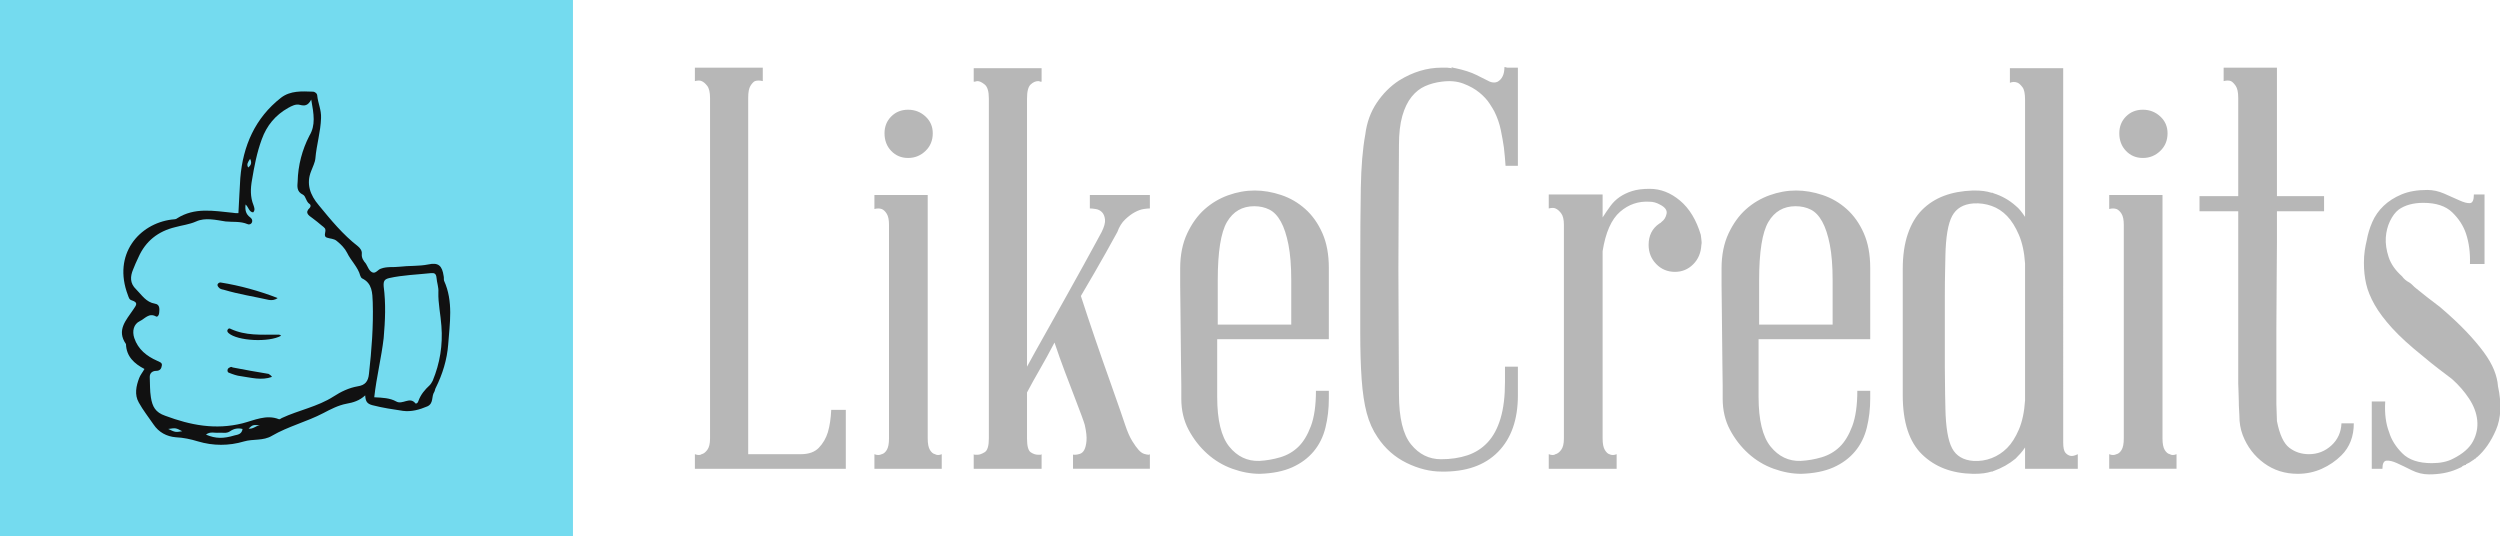 <?xml version="1.0" encoding="UTF-8"?>
<svg id="a" version="1.1" viewBox="0 0 410.15 88" xmlns="http://www.w3.org/2000/svg">
 <g fill="#74dbef" featurekey="symbolContainer">
  <rect width="94" height="88"/>
 </g>
 <g transform="matrix(.619 0 0 .619 15.592 12.809)" fill="#111" featurekey="symbolFeature-0">
  <path d="m38 35.8c0.2-3.3 0.3-6.3 0.5-9.3 0.7-8.5 3.9-15.9 10.8-21.3 2.5-1.9 5.5-1.7 8.4-1.6 0.6 0 1.2 0.5 1.2 1.1 0.2 2 1.1 3.7 1 5.9-0.1 3.6-1.2 7.1-1.5 10.7-0.1 1.1-0.7 2.2-1.1 3.3-1.4 3.4-0.3 6.4 2 9.1 3.2 3.9 6.4 7.8 10.4 10.9 0.6 0.5 1.1 1.2 1 2-0.1 1.1 0.5 1.9 1.1 2.6 0.5 0.8 0.8 1.9 1.7 2.3s1.5-0.8 2.3-1c1.6-0.6 3.3-0.3 4.9-0.5 2.5-0.3 5.1-0.1 7.6-0.6 2.7-0.6 3.7 0.3 4.1 3.1 0.1 0.4 0 0.8 0.1 1.2 2.5 5.5 1.5 11.3 1.1 16.9-0.3 4-1.5 7.9-3.3 11.5-0.2 0.3-0.2 0.8-0.4 1.1-0.8 1.2-0.1 3-1.8 3.8-2.1 0.9-4.3 1.5-6.5 1.2-2.7-0.4-5.4-0.8-8.1-1.5-1.5-0.4-1.8-1.1-1.9-2.6-1.5 1.4-3.2 1.9-4.9 2.2-2.2 0.4-4.3 1.5-6.2 2.5-4.4 2.3-9.3 3.5-13.6 6-2.3 1.4-5 0.8-7.4 1.5-4 1.2-8.2 1.2-12.2 0-2-0.6-3.8-1-5.9-1.1-2.4-0.2-4.5-1.3-5.9-3.4-1.3-1.9-2.8-3.8-3.9-5.8-1.2-2.1-0.7-4.4 0.1-6.5 0.3-0.8 0.9-1.5 1.4-2.4-2.7-1.4-4.8-3.3-4.9-6.6-2.6-3.7 0.1-6.4 1.9-9.1 0.8-1.2 1.5-1.9-0.4-2.5-0.7-0.2-0.8-0.9-1-1.4-4.1-10.8 3-18.9 11.6-20 0.5-0.1 1.1 0 1.4-0.3 4.7-3 9.7-2 14.8-1.5 0.5 0.1 0.8 0.1 1.5 0.1zm19.3-30.1c-0.9 1.7-1.8 1.7-3 1.4-1.1-0.3-2.2 0.3-3.1 0.8-3.4 1.9-5.7 4.7-7 8.3-1.3 3.5-2 7.2-2.6 10.8-0.4 2.2-0.5 4.5 0.4 6.7 0.2 0.6 0.5 1.3-0.1 1.9-1.1-0.1-1.2-1.4-2-2.1-0.2 1.5 0.1 2.6 1.2 3.4 0.4 0.3 0.7 0.7 0.5 1.3s-0.9 0.7-1.2 0.5c-1.9-0.8-3.9-0.5-5.8-0.7-2.6-0.4-5.4-1.1-7.8 0-1.8 0.8-3.7 1-5.5 1.5-4.6 1.1-7.9 3.7-9.8 8-0.5 1.1-1 2.1-1.4 3.2-0.8 1.9-0.9 3.7 0.8 5.3 1.5 1.5 2.6 3.4 5 3.8 1.3 0.2 1.2 1.4 1.1 2.4 0 0.5-0.4 1.2-0.8 1-1.9-1.1-3 0.6-4.3 1.2-1.7 0.8-2.1 2.7-1.5 4.5 1 3 3.3 4.8 6 6 0.6 0.3 1.5 0.5 1.3 1.3-0.1 0.7-0.4 1.4-1.5 1.4-0.9 0-1.7 0.5-1.7 1.6 0.1 1.8 0 3.6 0.3 5.4 0.4 2.5 1.2 4 3.8 4.9 6.7 2.5 13.3 3.8 20.5 2 3.1-0.8 6.3-2.4 9.6-1.1 0.2 0.1 0.5-0.1 0.8-0.3 4.5-2.1 9.5-3 13.7-5.7 2-1.3 4.1-2.3 6.4-2.7 2-0.3 2.8-1.3 3-3.3 0.7-6.3 1.2-12.6 1-19-0.1-2.4-0.1-5-2.8-6.3-0.2-0.1-0.4-0.4-0.5-0.7-0.6-2.3-2.5-4-3.5-6.1-0.6-1.2-1.6-2.2-2.7-3.1-0.8-0.7-1.8-0.6-2.6-0.9-1.3-0.4 0.1-1.9-0.7-2.6-0.2-0.2-0.4-0.4-0.7-0.6-0.8-0.7-1.7-1.4-2.5-2-1-0.7-2.1-1.4-0.7-2.7 0.3-0.3 0.3-0.8 0-1-1-0.6-1-2.1-1.8-2.5-1.7-0.8-1.5-2.2-1.4-3.5 0.1-4.3 1.2-8.4 3.1-12.1 1.7-2.8 1.2-5.7 0.5-9.6zm16.7 78.9c2.2 0.1 4.2 0.2 5.8 1.1 1.7 1 3.6-1.4 5.1 0.5 0.2 0.2 0.7-0.1 0.8-0.6 0.6-1.7 1.7-3 3-4.2 0.3-0.3 0.6-0.8 0.8-1.2 1.9-4.6 2.7-9.4 2.3-14.5-0.2-3-0.9-6-0.8-9 0.1-1.2-0.4-2.5-0.5-3.8-0.1-1.1-0.6-1.3-1.5-1.2-3.7 0.4-7.4 0.5-11 1.3-1.3 0.3-1.6 0.8-1.5 2.2 0.6 4.6 0.4 9.1 0 13.7-0.6 5.2-1.9 10.3-2.5 15.7zm-34.9 8.4c-1.2-0.3-2.3-0.1-3.3 0.6s-2.1 0.3-3.1 0.4-2.2-0.4-3.3 0.5c2.6 1.1 4.6 1.1 7.6 0.2 1-0.2 1.9-0.4 2.1-1.7zm-19.7 0c1.9 0.9 1.9 0.9 3.7 0.6-1.7-0.9-1.7-0.9-3.7-0.6zm24.3-1c-1.9-0.1-1.9-0.1-3 0.9 1.2 0.2 2-0.8 3-0.9zm-2.6-70.6c-0.6 0.9-1 1.5-0.5 2.3 0.6-0.5 1.1-1.1 0.5-2.3z"/>
  <path d="m48.4 58.3c-0.8 0.6-1.6 0.6-2.3 0.5-4-0.9-8-1.5-12-2.7-0.5-0.1-1-0.2-1.3-0.6-0.3-0.3-0.5-0.7-0.2-1 0.1-0.2 0.5-0.4 0.8-0.3 5 0.8 10.1 2.2 15 4.1z"/>
  <path d="m49.3 68.3c-3.2 1.8-11.5 1.4-13.9-0.7-0.3-0.3-0.5-0.6-0.2-1 0.2-0.3 0.5-0.3 0.8-0.1 3.9 1.8 8 1.5 12.1 1.5 0.4 0 0.9-0.1 1.2 0.3z"/>
  <path d="m46.9 79.2c-2.8 1-5.5 0.2-8.3-0.2-1-0.1-2.1-0.5-3.1-0.9-0.4-0.1-0.5-0.6-0.3-1 0.1-0.2 0.4-0.4 0.7-0.5 0.2-0.1 0.4 0 0.6 0.1 3.2 0.6 6.3 1.2 9.5 1.7 0.2 0.2 0.6 0.3 0.9 0.8z"/>
 </g>
 <g transform="matrix(2.301 0 0 2.301 111.52 -15.134)" fill="#b7b7b7" featurekey="nameFeature-0">
  <path d="m11.84 35.8 7.8e-5 4.2h-10.76v-1.04c0.213 0.08 0.373 0.08 0.48 0 0.133-0.027 0.267-0.127 0.4-0.3s0.2-0.447 0.2-0.82v-24.28c0-0.4-0.067-0.687-0.2-0.86s-0.267-0.287-0.4-0.34c-0.107-0.053-0.267-0.053-0.48 0v-0.96h4.84v0.96c-0.213-0.053-0.4-0.053-0.56 0-0.107 0.053-0.213 0.167-0.32 0.34s-0.16 0.46-0.16 0.86v25.4h3.76c0.56 0 0.987-0.153 1.28-0.46 0.293-0.307 0.507-0.673 0.64-1.1 0.133-0.453 0.213-0.987 0.24-1.6h1.04zm6.2-19.72c0 0.507-0.173 0.927-0.52 1.26s-0.76 0.5-1.24 0.5-0.88-0.167-1.2-0.5-0.48-0.753-0.48-1.26c0-0.48 0.16-0.88 0.48-1.2s0.72-0.48 1.2-0.48 0.893 0.16 1.24 0.48 0.52 0.72 0.52 1.2zm-0.36 21.76c0 0.373 0.053 0.647 0.16 0.82s0.227 0.273 0.36 0.3c0.133 0.08 0.293 0.08 0.48 0v1.04h-4.8v-1.04c0.187 0.08 0.36 0.08 0.52 0 0.133-0.027 0.253-0.127 0.36-0.3s0.16-0.447 0.16-0.82v-15.24c0-0.347-0.053-0.607-0.16-0.78s-0.227-0.287-0.36-0.34c-0.16-0.053-0.333-0.053-0.52 0v-1h3.8zm8.12-25.44-0.08 3.9e-5c-0.027 0-0.047-0.007-0.06-0.02-0.013-0.013-0.047-0.02-0.1-0.02-0.187 0-0.367 0.08-0.54 0.24s-0.26 0.493-0.26 1v19.12c0.08-0.16 0.267-0.5 0.56-1.02s0.633-1.127 1.02-1.82 0.793-1.42 1.22-2.18 0.827-1.48 1.2-2.16 0.68-1.24 0.92-1.68 0.373-0.687 0.4-0.74c0.187-0.373 0.267-0.673 0.24-0.9s-0.1-0.4-0.22-0.52-0.267-0.193-0.44-0.22-0.3-0.04-0.38-0.04h-0.04v-0.96h4.28v0.96h-0.04c-0.08 0-0.213 0.013-0.4 0.04s-0.393 0.1-0.62 0.22-0.46 0.293-0.7 0.52-0.427 0.527-0.56 0.9c-0.053 0.107-0.327 0.6-0.82 1.48s-1.087 1.907-1.78 3.08c0.32 0.987 0.66 2.007 1.02 3.06s0.7 2.027 1.02 2.92 0.58 1.633 0.78 2.22 0.313 0.92 0.34 1c0.16 0.48 0.327 0.86 0.5 1.14s0.327 0.493 0.46 0.64 0.267 0.24 0.4 0.28 0.24 0.06 0.32 0.06c0.027 0 0.053-0.013 0.08-0.04v1.04h-5.48v-1.04c0 0.027 0.013 0.04 0.04 0.04h0.12c0.08 0 0.187-0.02 0.32-0.06s0.24-0.133 0.32-0.28 0.133-0.36 0.16-0.64-0.013-0.66-0.12-1.14c-0.027-0.107-0.107-0.34-0.24-0.7s-0.3-0.8-0.5-1.32-0.427-1.113-0.68-1.78-0.5-1.36-0.74-2.08c-0.347 0.667-0.693 1.3-1.04 1.9s-0.653 1.153-0.92 1.66v3.28c0 0.533 0.087 0.86 0.26 0.98s0.353 0.18 0.54 0.18h0.16c0.027 0 0.053-0.013 0.08-0.04v1.04h-4.84v-1.04c0.027 0.027 0.053 0.04 0.08 0.04h0.2c0.133 0 0.3-0.06 0.5-0.18s0.3-0.447 0.3-0.98v-24.24c0-0.507-0.1-0.84-0.3-1s-0.367-0.24-0.5-0.24c-0.053 0-0.093 0.007-0.12 0.02-0.027 0.013-0.053 0.02-0.08 0.02h-0.08v-0.96h4.84v0.96zm15.2 7.76c0.613 0 1.24 0.107 1.88 0.32s1.213 0.547 1.72 1 0.913 1.027 1.22 1.72 0.46 1.52 0.46 2.48v5.08h-7.96v4.12c0 1.653 0.287 2.833 0.86 3.54s1.287 1.047 2.14 1.02c0.507-0.027 1.007-0.113 1.5-0.26s0.92-0.393 1.28-0.74 0.66-0.84 0.9-1.48 0.36-1.48 0.36-2.52h0.92v0.56c0 0.72-0.08 1.407-0.24 2.06s-0.44 1.22-0.84 1.7-0.913 0.86-1.54 1.14-1.393 0.433-2.3 0.46c-0.64 0-1.293-0.12-1.96-0.36s-1.267-0.6-1.8-1.08-0.973-1.047-1.32-1.7-0.52-1.393-0.52-2.22v-0.94l-0.02-1.54-0.02-1.9-0.02-1.98-0.02-1.74v-1.18c0-0.96 0.167-1.793 0.5-2.5s0.747-1.28 1.24-1.72 1.053-0.773 1.68-1 1.26-0.34 1.9-0.34zm2.6 9.56v-3.16c0-1.013-0.067-1.86-0.2-2.54s-0.313-1.227-0.54-1.64-0.5-0.7-0.82-0.86-0.68-0.24-1.08-0.24c-0.853 0-1.5 0.373-1.94 1.12s-0.66 2.133-0.66 4.16v3.16zm10.72-17.32c-0.427 0.053-0.82 0.16-1.18 0.32s-0.68 0.413-0.96 0.76-0.5 0.8-0.66 1.36-0.24 1.253-0.24 2.08c0 1.12-0.007 2.46-0.02 4.02-0.013 1.56-0.02 3.167-0.02 4.82 0 1.68 0.007 3.307 0.02 4.88 0.013 1.573 0.02 2.92 0.02 4.04 0 1.68 0.287 2.873 0.86 3.58s1.287 1.06 2.14 1.06c0.693 0 1.32-0.093 1.88-0.28s1.04-0.493 1.44-0.92 0.707-0.993 0.92-1.7 0.32-1.58 0.32-2.62v-1.08h0.92v2.04c0 1.733-0.473 3.08-1.42 4.04s-2.287 1.427-4.02 1.4c-0.827 0-1.66-0.207-2.5-0.62s-1.527-1.02-2.06-1.82c-0.347-0.507-0.607-1.087-0.78-1.74s-0.293-1.453-0.36-2.4-0.1-2.06-0.1-3.34v-4.52c0-2.32 0.013-4.247 0.04-5.78s0.133-2.807 0.32-3.82c0.107-0.853 0.38-1.607 0.82-2.26s0.967-1.18 1.58-1.58c0.987-0.613 2-0.92 3.04-0.92h0.38l0.38 0.04-0.08-0.08c0.16 0.053 0.267 0.08 0.32 0.08 0.613 0.133 1.107 0.293 1.48 0.48l0.96 0.48c0.213 0.08 0.4 0.08 0.56 0 0.32-0.187 0.48-0.533 0.48-1.04 0.053 0 0.093 0.007 0.12 0.02 0.027 0.013 0.053 0.02 0.08 0.02h0.76v7h-0.88c-0.027-0.427-0.067-0.867-0.12-1.32-0.053-0.373-0.127-0.787-0.22-1.24s-0.247-0.893-0.46-1.32c-0.053-0.107-0.167-0.293-0.34-0.56s-0.413-0.527-0.72-0.78-0.687-0.467-1.14-0.64-0.973-0.22-1.56-0.14zm18.48 10.92c0 0.053 0.013 0.16 0.04 0.32s0.027 0.293 0 0.4c-0.027 0.56-0.22 1.02-0.58 1.38s-0.793 0.54-1.3 0.54c-0.533 0-0.98-0.187-1.34-0.56s-0.54-0.827-0.54-1.36c0-0.667 0.253-1.173 0.76-1.52 0.053-0.027 0.087-0.047 0.1-0.06l0.06-0.06c0.187-0.133 0.307-0.327 0.36-0.58s-0.107-0.473-0.48-0.66c-0.24-0.133-0.48-0.2-0.72-0.2-0.8-0.053-1.507 0.187-2.12 0.72s-1.027 1.467-1.24 2.8v13.36c0 0.373 0.053 0.647 0.16 0.82s0.213 0.273 0.32 0.3c0.16 0.08 0.333 0.08 0.52 0v1.04h-4.84v-1.04c0.213 0.08 0.373 0.08 0.48 0 0.133-0.027 0.267-0.127 0.4-0.3s0.2-0.447 0.2-0.82v-15.24c0-0.373-0.067-0.647-0.2-0.82s-0.267-0.287-0.4-0.34c-0.107-0.053-0.267-0.053-0.48 0v-1h3.84v1.64c0.187-0.293 0.373-0.567 0.56-0.82s0.407-0.467 0.66-0.64 0.547-0.313 0.88-0.42 0.753-0.16 1.26-0.16c0.773 0 1.493 0.28 2.16 0.84s1.16 1.373 1.48 2.44zm6.8-3.16c0.613 0 1.24 0.107 1.88 0.32s1.213 0.547 1.72 1 0.913 1.027 1.22 1.72 0.46 1.52 0.46 2.48v5.08h-7.96v4.12c0 1.653 0.287 2.833 0.86 3.54s1.287 1.047 2.14 1.02c0.507-0.027 1.007-0.113 1.5-0.26s0.92-0.393 1.28-0.74 0.66-0.84 0.9-1.48 0.36-1.48 0.36-2.52h0.92v0.56c0 0.72-0.08 1.407-0.24 2.06s-0.44 1.22-0.84 1.7-0.913 0.86-1.54 1.14-1.393 0.433-2.3 0.46c-0.64 0-1.293-0.12-1.96-0.36s-1.267-0.6-1.8-1.08-0.973-1.047-1.32-1.7-0.52-1.393-0.52-2.22v-0.94l-0.02-1.54-0.02-1.9-0.02-1.98-0.02-1.74v-1.18c0-0.96 0.167-1.793 0.5-2.5s0.747-1.28 1.24-1.72 1.053-0.773 1.68-1 1.26-0.34 1.9-0.34zm2.6 9.56v-3.16c0-1.013-0.067-1.86-0.2-2.54s-0.313-1.227-0.54-1.64-0.5-0.7-0.82-0.86-0.68-0.24-1.08-0.24c-0.853 0-1.5 0.373-1.94 1.12s-0.66 2.133-0.66 4.16v3.16zm16.44 8.4c0 0.373 0.053 0.62 0.16 0.74 0.107 0.12 0.227 0.193 0.36 0.22s0.307-0.013 0.52-0.12v1.04h-3.76v-1.52c-0.107 0.16-0.213 0.3-0.32 0.42s-0.227 0.247-0.36 0.38c-0.453 0.373-0.973 0.667-1.56 0.88-0.027 0-0.053 0.013-0.08 0.04h-0.08c-0.32 0.107-0.72 0.16-1.2 0.16h-0.12c-1.493-0.027-2.7-0.487-3.62-1.38s-1.38-2.3-1.38-4.22v-9c0-0.96 0.12-1.793 0.36-2.5s0.58-1.28 1.02-1.72 0.96-0.773 1.56-1 1.287-0.353 2.06-0.38h0.12c0.48 0 0.88 0.053 1.2 0.16h0.08l0.08 0.04c0.587 0.187 1.107 0.48 1.56 0.88 0.133 0.107 0.253 0.227 0.36 0.36s0.213 0.28 0.32 0.44v-8.36c0-0.427-0.06-0.72-0.18-0.88s-0.233-0.267-0.34-0.32c-0.187-0.08-0.373-0.08-0.56 0v-1.04h3.8zm-6.4 1.32c0.453 0.027 0.887-0.04 1.3-0.2 0.413-0.16 0.78-0.4 1.1-0.72s0.6-0.76 0.84-1.32 0.387-1.253 0.44-2.08v-9.76c-0.053-0.8-0.2-1.48-0.44-2.04s-0.52-1.007-0.84-1.34-0.687-0.573-1.1-0.72-0.847-0.207-1.3-0.18c-0.72 0.053-1.227 0.353-1.52 0.9s-0.453 1.5-0.48 2.86v0.04c0 0.107-0.007 0.433-0.02 0.98-0.013 0.547-0.02 1.193-0.02 1.94v4.94l0.02 1.94 0.02 0.96v0.04c0.027 1.36 0.187 2.313 0.48 2.86s0.8 0.847 1.52 0.9zm13.84-23.36c0 0.507-0.173 0.927-0.52 1.26s-0.76 0.5-1.24 0.5-0.88-0.167-1.2-0.5-0.48-0.753-0.48-1.26c0-0.48 0.16-0.88 0.48-1.2s0.72-0.48 1.2-0.48 0.893 0.16 1.24 0.48 0.52 0.72 0.52 1.2zm-0.36 21.76c0 0.373 0.053 0.647 0.16 0.82 0.107 0.173 0.227 0.273 0.36 0.3 0.133 0.08 0.293 0.08 0.48 0v1.04h-4.8v-1.04c0.187 0.08 0.36 0.08 0.52 0 0.133-0.027 0.253-0.127 0.36-0.3s0.16-0.447 0.16-0.82v-15.24c0-0.347-0.053-0.607-0.16-0.78-0.107-0.173-0.227-0.287-0.36-0.34-0.16-0.053-0.333-0.053-0.52 0v-1h3.8zm13.64-1.08c0 0.933-0.293 1.693-0.88 2.28-0.4 0.4-0.867 0.72-1.4 0.96s-1.107 0.36-1.72 0.36c-0.907 0-1.707-0.253-2.4-0.76s-1.2-1.173-1.52-2c-0.08-0.213-0.14-0.433-0.18-0.66s-0.06-0.487-0.06-0.78c0-0.08-7e-3 -0.207-0.02-0.38-0.013-0.173-0.02-0.38-0.02-0.62s-7e-3 -0.467-0.02-0.68c-0.013-0.213-0.02-0.4-0.02-0.56v-12.28h-2.76v-1.08h2.76v-7c0-0.4-0.06-0.687-0.18-0.86s-0.233-0.287-0.34-0.34c-0.133-0.053-0.307-0.053-0.52 0v-0.96h3.8v9.16h3.36v1.08h-3.36v2.24l-0.02 2.78-0.02 3.28v5.46l0.04 1.2c0.187 0.96 0.48 1.593 0.88 1.9s0.867 0.46 1.4 0.46c0.613 0 1.147-0.207 1.6-0.62s0.693-0.94 0.72-1.58h0.88zm7.84 3c-0.027 0.027-0.047 0.04-0.06 0.04s-0.033 0.013-0.06 0.04l-0.04 0.04c-0.053 0.027-0.113 0.053-0.18 0.08-0.067 0.027-0.127 0.053-0.18 0.08-0.56 0.24-1.213 0.36-1.96 0.36-0.427 0-0.84-0.1-1.24-0.3s-0.747-0.367-1.04-0.5-0.54-0.193-0.74-0.18-0.3 0.207-0.3 0.58h-0.76v-4.8h0.96c-0.053 0.853 0.04 1.587 0.28 2.2 0.16 0.533 0.473 1.033 0.94 1.5s1.167 0.7 2.1 0.7c0.613 0 1.12-0.107 1.52-0.32 0.693-0.347 1.167-0.76 1.42-1.24s0.353-0.98 0.3-1.5c-0.053-0.52-0.247-1.033-0.58-1.54s-0.74-0.973-1.22-1.4c-0.32-0.24-0.653-0.493-1-0.76s-0.693-0.547-1.04-0.84c-0.933-0.747-1.673-1.42-2.22-2.02s-0.967-1.16-1.26-1.68-0.493-1.013-0.6-1.48-0.16-0.967-0.16-1.5c0-0.32 0.02-0.613 0.06-0.88s0.087-0.507 0.14-0.72c0.08-0.453 0.213-0.893 0.4-1.32s0.453-0.807 0.8-1.14 0.773-0.607 1.28-0.82 1.12-0.32 1.84-0.32c0.4 0 0.8 0.087 1.2 0.26s0.76 0.333 1.08 0.48 0.573 0.213 0.76 0.2 0.28-0.22 0.28-0.62h0.76v4.96h-1.04c0.027-0.8-0.067-1.52-0.28-2.16-0.187-0.56-0.513-1.067-0.98-1.52s-1.153-0.68-2.06-0.68c-0.72 0-1.307 0.16-1.76 0.48-0.24 0.187-0.447 0.46-0.62 0.82s-0.273 0.753-0.3 1.18c-0.027 0.427 0.04 0.887 0.2 1.38s0.48 0.953 0.96 1.38c0.053 0.08 0.127 0.16 0.22 0.24 0.093 0.08 0.193 0.147 0.3 0.2 0.08 0.053 0.147 0.107 0.2 0.16l0.16 0.16c0.293 0.24 0.593 0.48 0.9 0.72s0.62 0.48 0.94 0.72c0.747 0.64 1.367 1.22 1.86 1.74s0.907 1.007 1.24 1.46 0.58 0.88 0.74 1.28 0.253 0.787 0.28 1.16c0.267 1.227 0.22 2.26-0.14 3.1s-0.82 1.5-1.38 1.98h-0.04c0 0.053-0.027 0.08-0.08 0.08-0.053 0.053-0.107 0.093-0.16 0.12l-0.24 0.16-0.24 0.12v0.04c-0.027 0-0.053 0.007-0.08 0.02-0.027 0.013-0.053 0.02-0.08 0.02z" fill="#b7b7b7"/>
 </g>
</svg>
